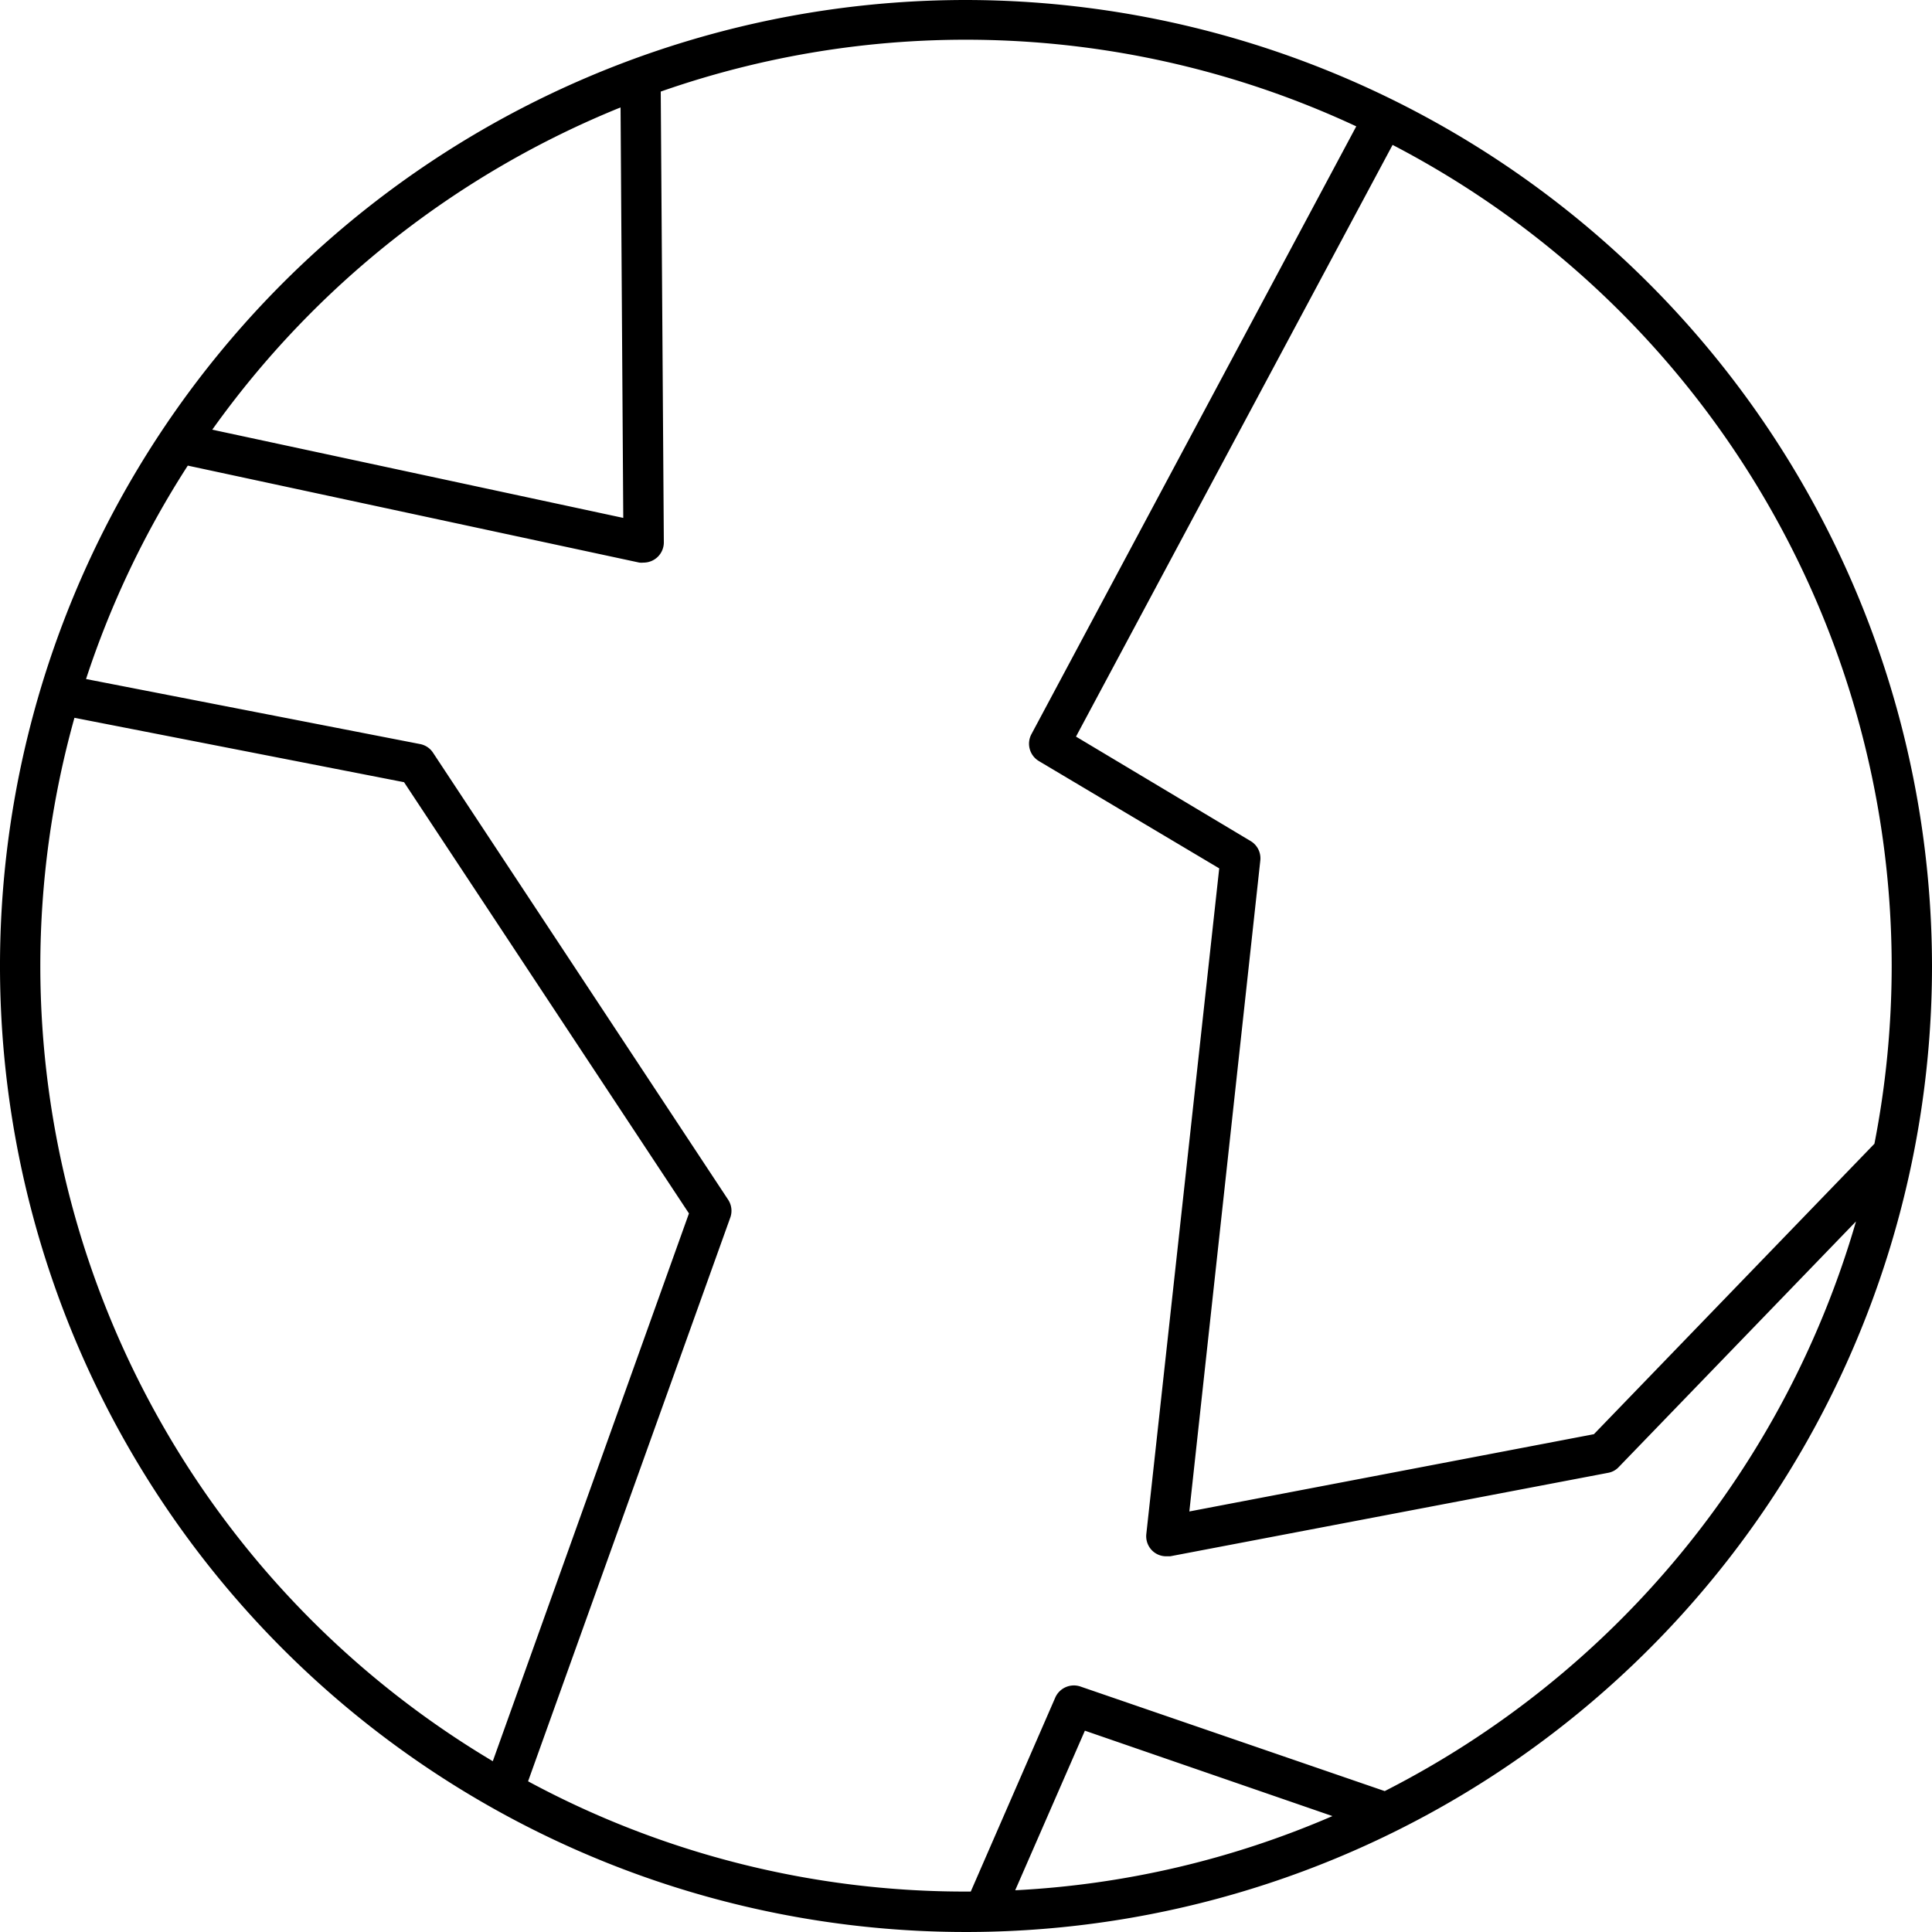 <svg xmlns="http://www.w3.org/2000/svg" viewBox="0 0 150 150"><path d="M75,0a75,75,0,1,0,75,75A75.09,75.09,0,0,0,75,0Zm71.87,75a72.15,72.15,0,0,1-1.34,13.8l-21.78,22.55-31.41,6,5.51-50.54a1.56,1.56,0,0,0-.75-1.51L83.54,57.19l24.58-45.94A71.93,71.93,0,0,1,146.87,75ZM48.18,8.34l.21,31.87L16.48,33.36A72.24,72.24,0,0,1,48.18,8.34ZM3.13,75A71.73,71.73,0,0,1,5.78,55.73l25.59,5L53.49,94.21,38.26,136.74A71.9,71.9,0,0,1,3.13,75Zm75.69,71.76,5.41-12.39L103.45,141A71.12,71.12,0,0,1,78.82,146.76Zm28.69-7.7-23.63-8.12a1.58,1.58,0,0,0-1.95.86l-6.56,15.06H75a71.4,71.4,0,0,1-34-8.56L56.7,94.53a1.56,1.56,0,0,0-.17-1.39L33.62,58.44a1.55,1.55,0,0,0-1-.67L6.68,52.72a71.73,71.73,0,0,1,7.9-16.57l35.06,7.53a1.84,1.84,0,0,0,.33,0,1.57,1.57,0,0,0,1.57-1.57l-.24-35a71.68,71.68,0,0,1,54,2.7L80.08,57a1.57,1.57,0,0,0,.58,2.09l14,8.33L89,119.1a1.57,1.57,0,0,0,.49,1.32,1.55,1.55,0,0,0,1.06.41l.3,0,34-6.48a1.48,1.48,0,0,0,.83-.45l18.42-19.07A72.19,72.19,0,0,1,107.51,139.06Z"/></svg>